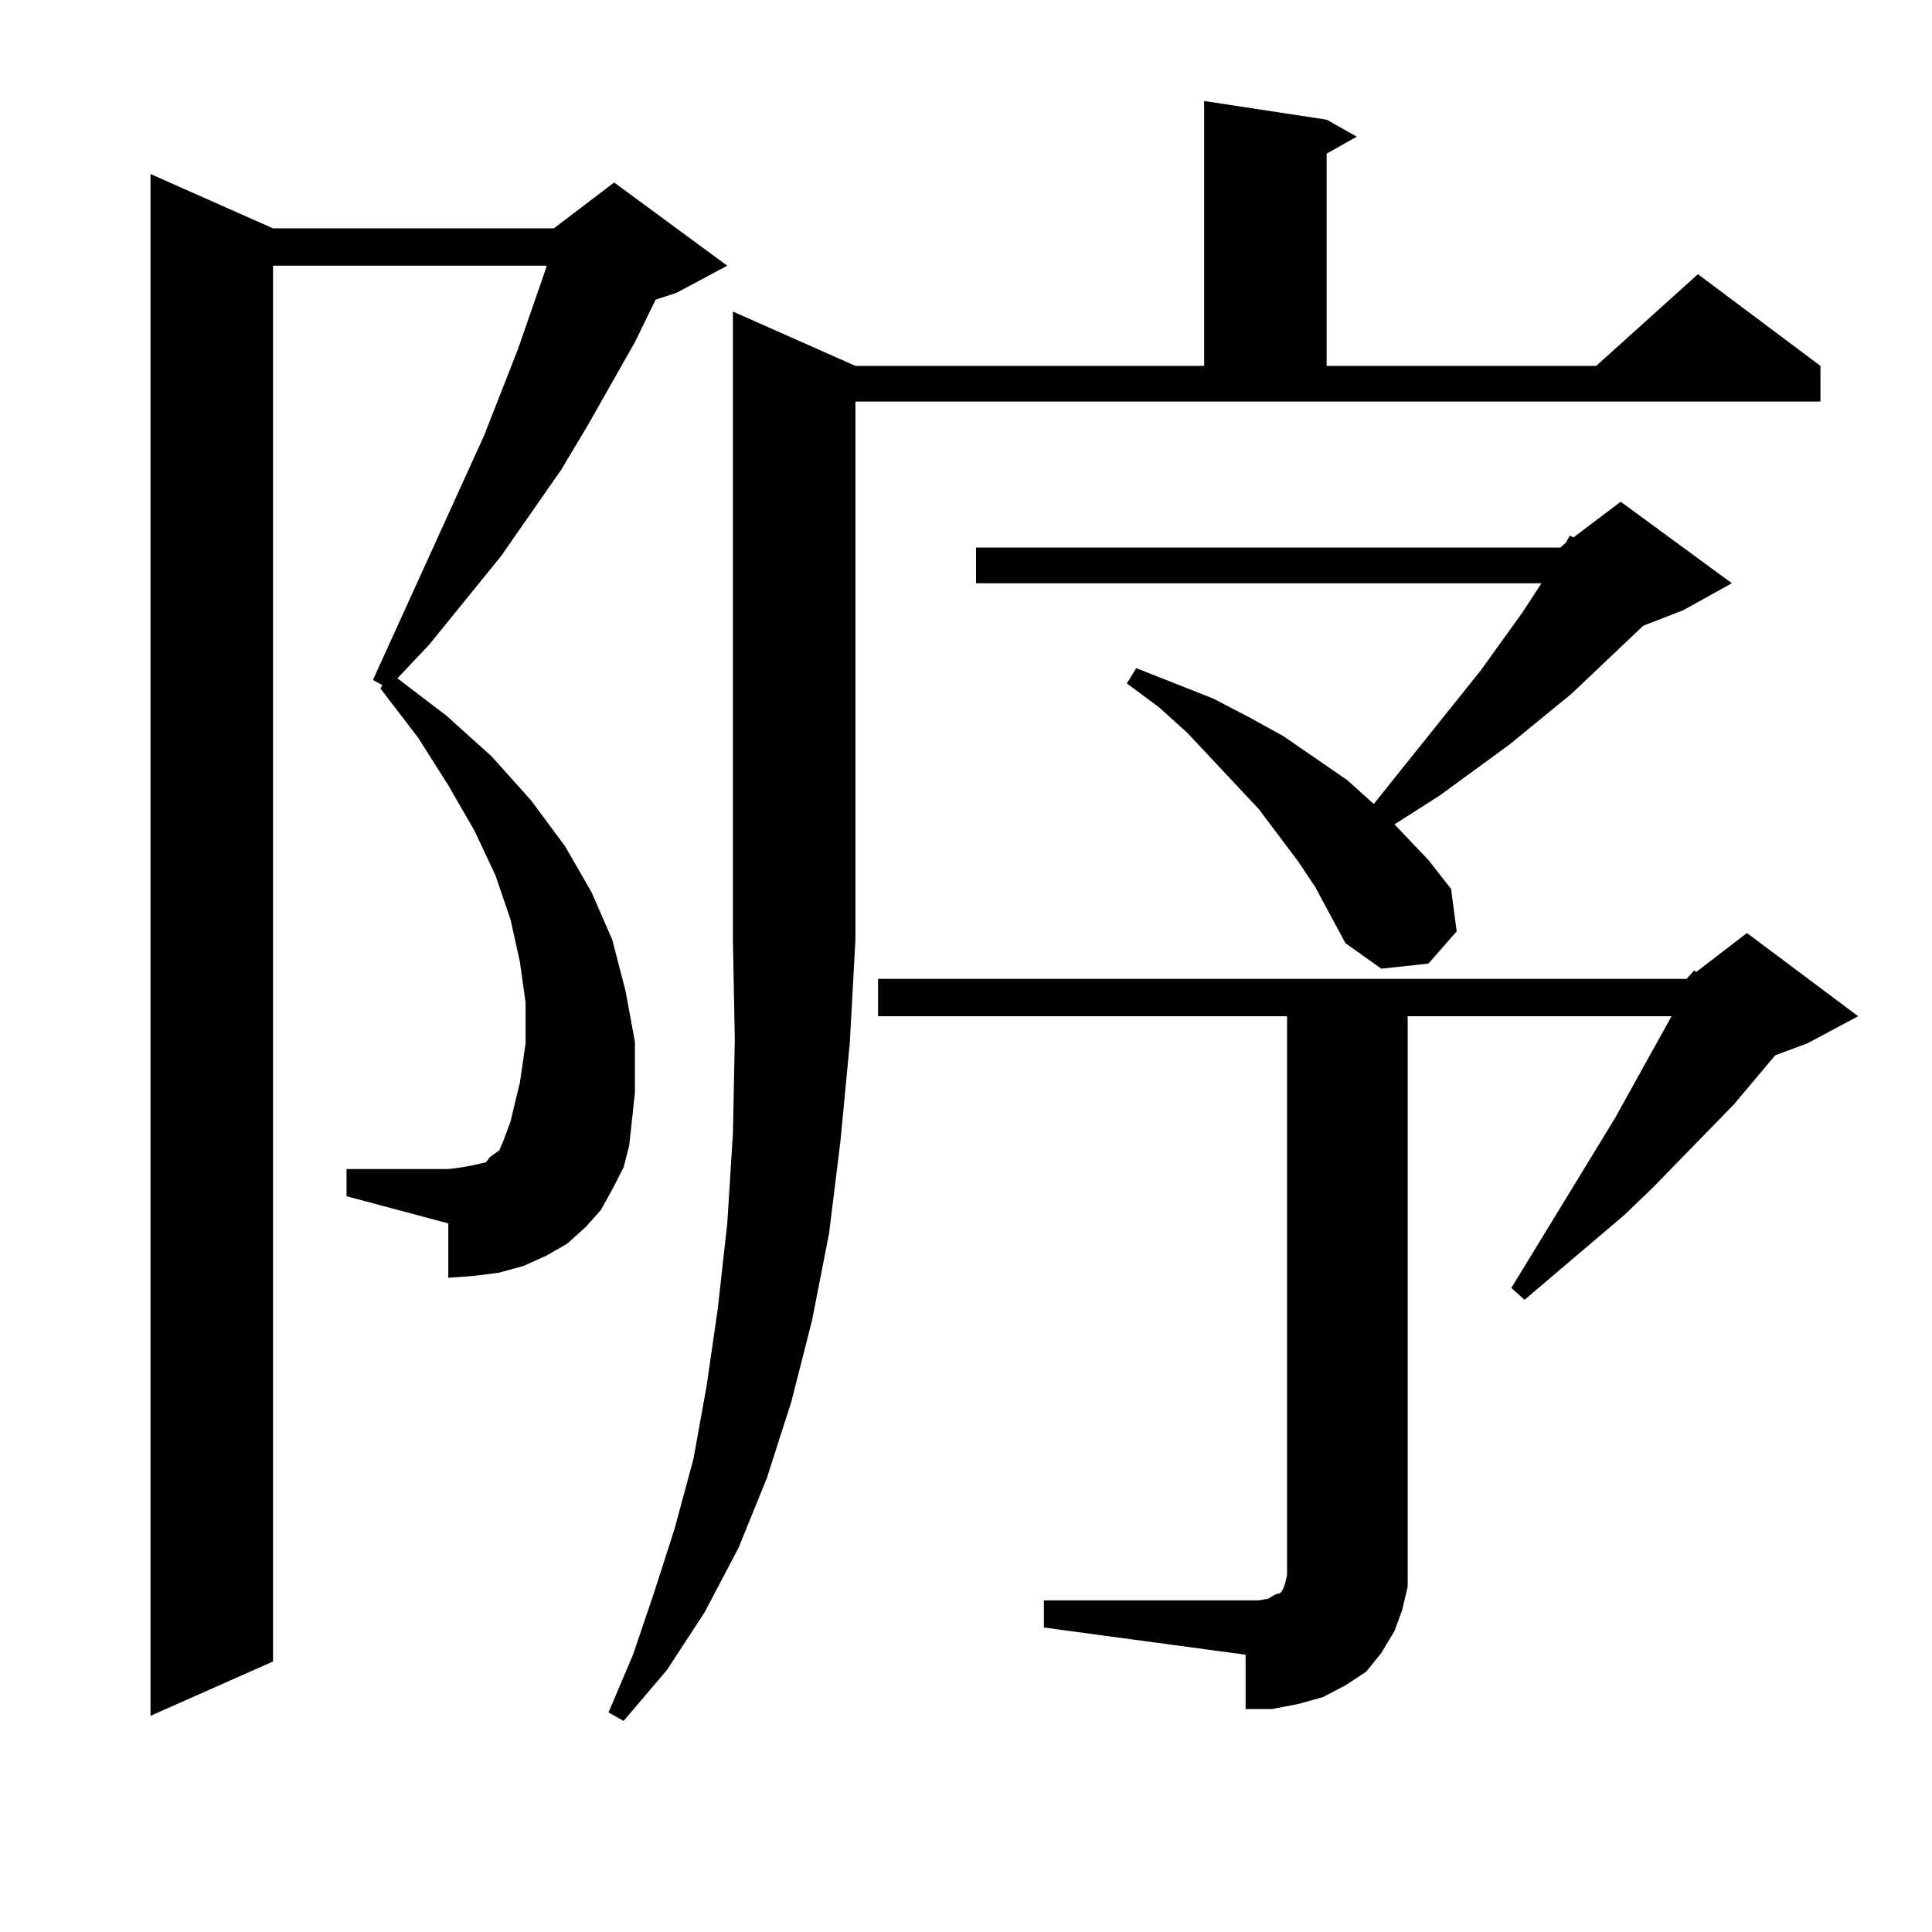 <?xml version="1.0" encoding="utf-8"?>
<!-- Generator: Adobe Illustrator 16.0.0, SVG Export Plug-In . SVG Version: 6.00 Build 0)  -->
<!DOCTYPE svg PUBLIC "-//W3C//DTD SVG 1.1//EN" "http://www.w3.org/Graphics/SVG/1.1/DTD/svg11.dtd">
<svg version="1.1" id="图层_1" xmlns="http://www.w3.org/2000/svg" xmlns:xlink="http://www.w3.org/1999/xlink" x="0px" y="0px"
	 width="1000px" height="1000px" viewBox="0 0 1000 1000" enable-background="new 0 0 1000 1000" xml:space="preserve">
<path d="M316.919,615.652l-5.854,10.547l-7.805,8.789l-9.756,8.789l-10.731,6.152l-11.707,5.273l-12.683,3.516l-13.658,1.758
	l-12.683,0.879V633.23l-52.682-14.063v-14.063h52.682l6.829-0.879l4.878-0.879l3.902-0.879l3.902-0.879l1.951-2.637l4.878-3.516
	l1.951-4.395l3.902-10.547l4.878-20.215l2.927-20.215v-21.094l-2.927-21.094l-4.878-21.973l-7.805-22.852l-10.731-22.852
	l-13.658-23.73l-15.609-24.609l-19.512-25.488l0.976-1.758l-4.878-2.637l57.56-126.563l17.561-44.824l14.634-42.188v-0.879h-141.46
	v722.461L77.9,888.113V90.066l63.413,28.125h145.362l31.219-23.73l58.535,43.066l-26.341,14.063l-10.731,3.516l-10.731,21.973
	l-24.39,43.066l-13.658,22.852l-31.219,44.824l-37.072,45.703l-16.585,17.578l25.365,19.336l23.414,21.094l20.487,22.852
	l17.561,23.73l13.658,23.73l10.731,24.609l6.829,26.367l4.878,26.367v26.367l-2.927,27.246l-2.927,11.426L316.919,615.652z
	 M442.77,189.383h180.483V52.273l63.413,9.668l15.609,8.789l-15.609,8.789v109.863h139.509l52.682-47.461l63.413,47.461v18.457
	h-499.5v278.613l-2.927,53.613l-4.878,50.977l-5.854,47.461l-8.78,44.824L409.6,725.516l-12.683,39.551l-14.634,36.035
	L364.723,834.5l-19.512,29.883l-22.438,26.367l-7.805-4.395l12.683-29.883l10.731-31.641l10.731-33.398l9.756-36.035l6.829-37.793
	l5.854-40.43l4.878-43.945l2.927-46.582l0.976-48.34l-0.976-51.855V161.258L442.77,189.383z M873.003,506.668l3.902-4.395
	l0.976,0.879l26.341-20.215l57.56,43.066l-26.341,14.063l-16.585,6.152l-21.463,25.488l-41.95,43.066l-14.634,14.063l-51.706,43.945
	l-6.829-6.152l53.657-87.891l26.341-47.461l2.927-5.273H728.616v283.008v12.305l-2.927,12.305l-3.902,10.547l-6.829,11.426
	l-7.805,9.668l-10.731,7.031l-11.707,6.152l-12.683,3.516l-13.658,2.637h-13.658v-28.125L540.328,842.41v-14.063h111.217
	l4.878-0.879l2.927-1.758l1.951-0.879h0.976l0.976-0.879l0.976-1.758l0.976-2.637l0.976-4.395v-289.16H454.477v-19.336H873.003z
	 M680.813,459.207l-8.78-13.184l-20.487-27.246l-37.072-39.551l-14.634-13.184l-16.585-12.305l4.878-7.91l39.999,15.82l18.536,9.668
	l17.561,9.668l16.585,11.426l16.585,11.426l13.658,12.305l55.608-69.434l21.463-29.883l9.756-14.941H505.207v-18.457h302.432
	l2.927-2.637l1.951-3.516l1.951,0.879l24.39-18.457l57.56,42.188l-25.365,14.063l-20.487,7.91l-37.072,35.156l-32.194,26.367
	l-36.097,26.367l-23.414,14.941l17.561,18.457l11.707,14.941l2.927,21.973l-14.634,16.699l-24.39,2.637l-18.536-13.184
	L680.813,459.207z"/>
</svg>
